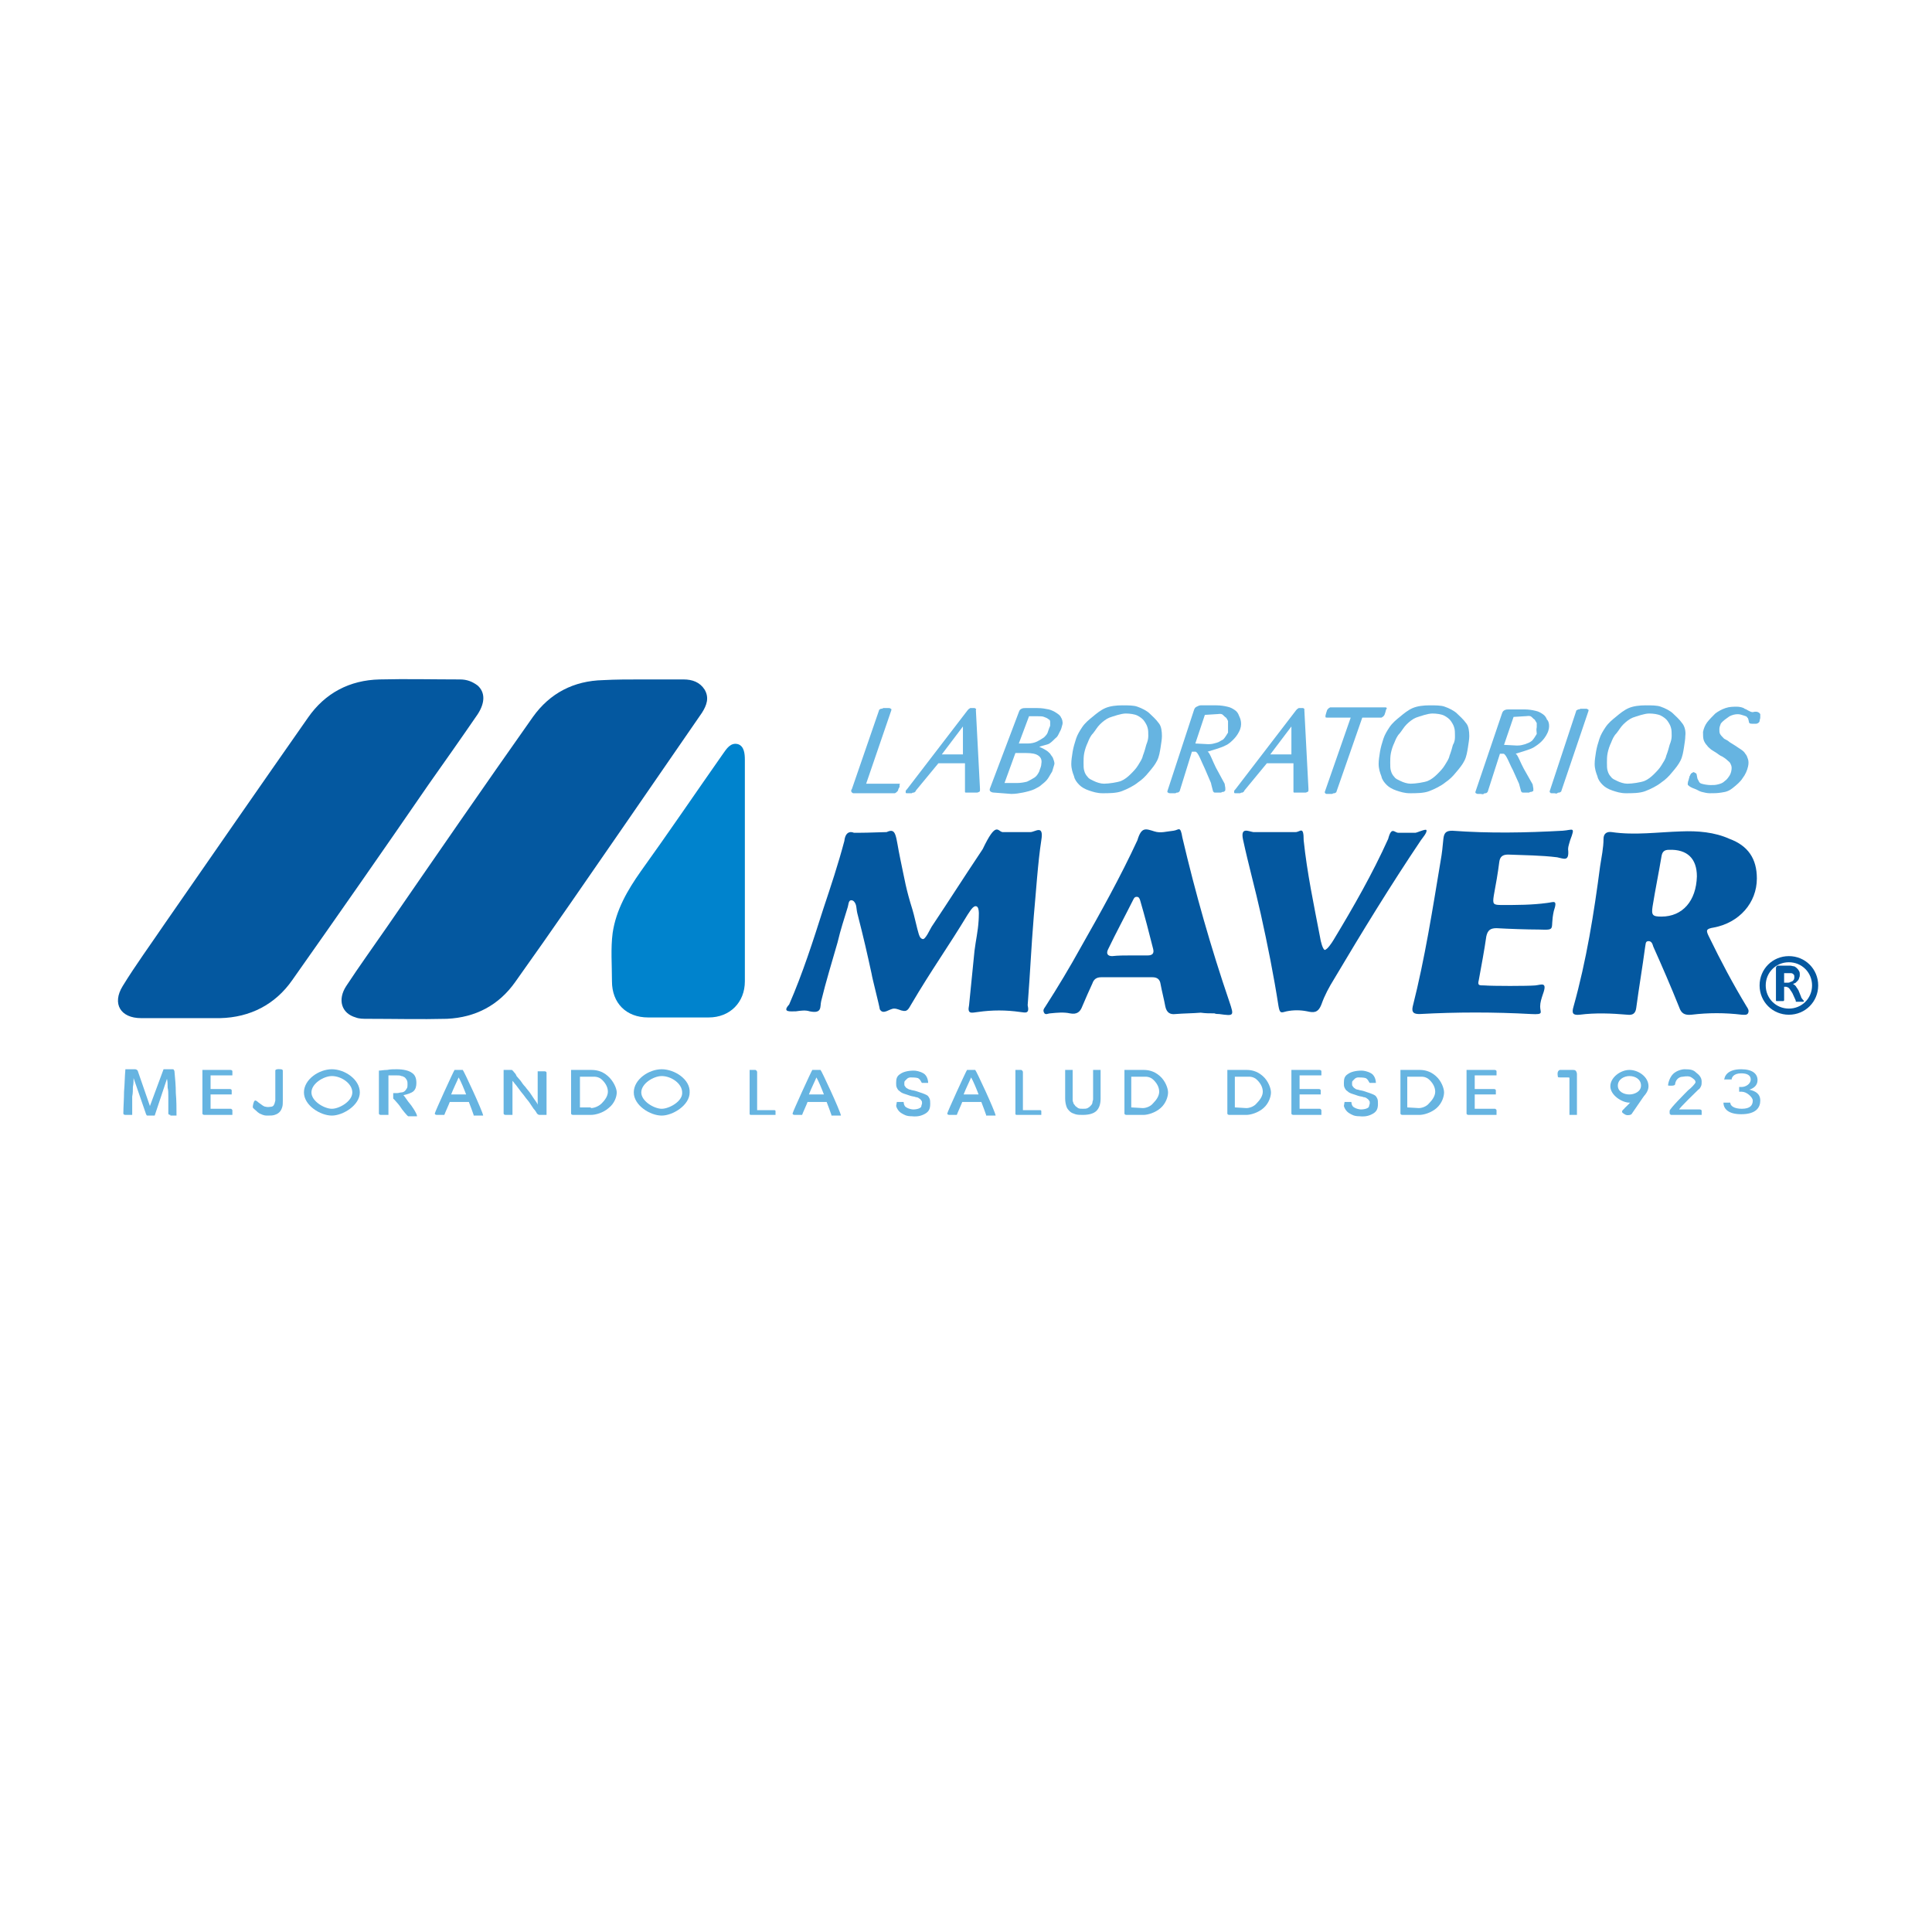 <svg xmlns="http://www.w3.org/2000/svg" xmlns:xlink="http://www.w3.org/1999/xlink" id="Layer_1" x="0px" y="0px" viewBox="0 0 283.5 283.5" style="enable-background:new 0 0 283.5 283.5;" xml:space="preserve"><style type="text/css">	.st0{fill:#0458A0;}	.st1{fill:#0083CD;}	.st2{fill:#66B4E1;}</style><g>	<path class="st0" d="M27.1,149.4c-2.1,0-4.2,0-6.4,0c-3,0-4.3-2.1-2.7-4.7c1.9-3.1,4.1-6.1,6.2-9.2c7-10.1,14-20.2,21-30.2  c2.5-3.6,6.1-5.5,10.5-5.6c3.9-0.1,7.9,0,11.8,0c1,0,1.8,0.3,2.6,0.9c1.1,1,1.1,2.5,0,4.2c-2.4,3.5-4.8,6.9-7.2,10.3  c-6.6,9.6-13.3,19.2-20,28.7c-2.5,3.6-6.2,5.5-10.6,5.6C30.5,149.4,28.8,149.4,27.1,149.4C27.1,149.4,27.1,149.4,27.1,149.4z"></path>	<path class="st0" d="M94.1,99.7c2.1,0,4.2,0,6.2,0c1.3,0,2.4,0.4,3.1,1.5c0.7,1.2,0.3,2.3-0.4,3.4c-3.7,5.4-7.4,10.7-11.1,16.1  c-5.4,7.8-10.8,15.7-16.3,23.4c-2.4,3.4-5.8,5.2-10,5.4c-3.9,0.1-7.8,0-11.7,0c-0.6,0-1.2,0-1.7-0.2c-2.1-0.6-2.7-2.6-1.4-4.6  c1.9-2.9,4-5.8,6-8.7c7.1-10.3,14.2-20.6,21.4-30.8c2.5-3.5,6-5.3,10.3-5.4C90.4,99.7,92.2,99.7,94.1,99.7z"></path>	<path class="st1" d="M109.3,127.8c0,5.4,0,10.8,0,16.2c0,3.1-2.2,5.3-5.3,5.3c-3,0-5.9,0-8.9,0c-3.2,0-5.3-2.1-5.3-5.3  c0-2.4-0.2-4.8,0.1-7.1c0.5-3.4,2.2-6.3,4.1-9c4.1-5.7,8.1-11.6,12.1-17.3c0.5-0.7,1.1-1.7,2.2-1.4c0.9,0.3,1,1.4,1,2.3  C109.3,116.9,109.3,122.4,109.3,127.8C109.3,127.8,109.3,127.8,109.3,127.8z"></path>	<g>		<path class="st2" d="M132,115.2c0,0,0,0.1,0,0.2c0,0.1,0,0.2-0.1,0.2c0,0.1-0.1,0.2-0.1,0.3c0,0.1-0.1,0.2-0.1,0.2   c-0.1,0.1-0.1,0.1-0.2,0.2c-0.1,0-0.1,0.1-0.2,0.1h-5.9c-0.1,0-0.2,0-0.2,0c-0.1,0-0.1-0.1-0.2-0.1c0-0.1-0.1-0.1-0.1-0.2   c0-0.1,0-0.2,0.1-0.3l4-11.6c0,0,0-0.1,0.1-0.1c0,0,0.1-0.1,0.2-0.1c0.1,0,0.2,0,0.3-0.1c0.1,0,0.3,0,0.4,0c0.2,0,0.3,0,0.4,0   c0.1,0,0.2,0,0.3,0.1c0.1,0,0.1,0.1,0.1,0.1c0,0,0,0.1,0,0.1l-3.7,10.8h4.8c0.1,0,0.1,0,0.2,0.1C132,115.1,132,115.1,132,115.2z"></path>		<path class="st2" d="M143.8,115.7c0,0.1,0,0.3,0,0.3c0,0.1-0.1,0.2-0.1,0.2c-0.1,0-0.2,0.1-0.3,0.1c-0.1,0-1.4,0-1.5,0   c-0.1,0-0.2,0-0.2,0c-0.1,0-0.1-0.1-0.1-0.1c0,0,0-0.1,0-0.1l0-4.1h-3.9l-3.3,4c0,0.1-0.1,0.1-0.1,0.2c-0.1,0-0.1,0.1-0.2,0.1   c-0.1,0-0.2,0-0.3,0.1c-0.1,0,0,0-0.2,0c-0.2,0-0.4,0-0.5,0s-0.2,0-0.2-0.1c0,0,0-0.1,0-0.2c0-0.1,0.1-0.2,0.2-0.3l8.9-11.6   c0.1-0.1,0.1-0.1,0.2-0.2c0.1,0,0.1-0.1,0.2-0.1c0.1,0,0.6,0,0.6,0c0.1,0,0.1,0.1,0.2,0.1s0,0.1,0,0.2L143.8,115.7z M141.3,106.6   l-3.1,4.1l3.1,0L141.3,106.6z"></path>		<path class="st2" d="M155.9,106.3c-0.1,0.4-0.2,0.8-0.4,1.1c-0.2,0.4-0.3,0.7-0.6,0.9c-0.3,0.3-0.6,0.6-0.9,0.8   c-0.3,0.2-1.1,0.3-1.5,0.5c0.3,0.1,0.7,0.3,1,0.5c0.2,0.1,0.4,0.3,0.6,0.5c0.1,0.2,0.3,0.4,0.4,0.6c0.1,0.3,0.3,0.7,0.2,1   c-0.1,0.3-0.2,0.7-0.3,1c-0.2,0.3-0.4,0.7-0.6,1c-0.2,0.3-0.5,0.6-0.9,0.9c-0.3,0.3-0.7,0.5-1.1,0.7c-0.4,0.2-1.2,0.4-1.7,0.5   c-0.5,0.1-1.1,0.2-1.7,0.2l-2.6-0.2c-0.2,0-0.4-0.1-0.5-0.2c-0.1-0.1-0.1-0.3,0-0.5l4.2-11.1c0.1-0.3,0.2-0.4,0.4-0.5   c0.2-0.1,0.4-0.1,0.6-0.1h1.7c0.7,0,1.2,0.1,1.7,0.2c0.4,0.1,0.8,0.3,1.1,0.5c0.3,0.2,0.6,0.4,0.7,0.7   C155.8,105.4,156,105.9,155.9,106.3z M152.8,112.1c0.1-0.5,0-0.9-0.4-1.2c-0.4-0.3-1-0.4-1.8-0.4H149l-1.6,4.4h1.8   c0.6,0,1.1-0.1,1.5-0.2c0.4-0.2,0.8-0.4,1.1-0.6c0.3-0.2,0.5-0.5,0.7-0.9C152.6,112.8,152.8,112.5,152.8,112.1z M154.1,106.5   c0-0.2,0-0.4,0-0.6c0-0.2-0.1-0.3-0.3-0.4c-0.1-0.1-0.3-0.2-0.6-0.3c-0.2-0.1-0.6-0.1-1-0.1H151l-1.5,4h1.3c0.5,0,1-0.1,1.4-0.3   c0.4-0.2,0.7-0.4,1-0.6c0.3-0.3,0.5-0.5,0.6-0.9C153.9,107,154,106.7,154.1,106.5z"></path>		<path class="st2" d="M170.5,108c0,0.5-0.1,1-0.2,1.7c-0.1,0.6-0.2,1.3-0.5,1.9c-0.3,0.6-0.7,1.1-1.3,1.8c-0.4,0.5-0.9,1-1.5,1.4   c-0.6,0.5-1.6,1-2.4,1.3c-0.8,0.3-1.9,0.3-2.8,0.3c-0.8,0-1.4-0.2-2-0.4c-0.6-0.2-1.1-0.5-1.4-0.8c-0.4-0.4-0.7-0.8-0.8-1.3   c-0.2-0.5-0.4-1.1-0.4-1.8c0-0.6,0.1-1.1,0.2-1.8c0.1-0.6,0.3-1.3,0.5-1.9c0.2-0.6,0.5-1.1,0.9-1.7c0.4-0.6,1-1.1,1.5-1.5   c0.6-0.5,1.2-1,1.9-1.3c0.7-0.3,1.6-0.4,2.5-0.4c0.8,0,1.7,0,2.2,0.2c0.6,0.2,1.4,0.6,1.8,1c0.4,0.4,0.9,0.8,1.4,1.5   C170.4,106.6,170.5,107.3,170.5,108z M168.5,108c0-0.4,0-0.9-0.1-1.2c-0.1-0.4-0.3-0.7-0.5-1c-0.2-0.3-0.6-0.6-1-0.8   c-0.4-0.2-1.1-0.3-1.7-0.3c-0.7,0-1.8,0.4-2.4,0.6c-0.5,0.2-1,0.6-1.4,1c-0.4,0.4-0.6,0.8-1,1.3c-0.4,0.4-0.6,0.9-0.8,1.4   c-0.2,0.4-0.4,1-0.5,1.5c-0.1,0.5-0.1,1-0.1,1.4c0,0.5,0,0.9,0.1,1.2c0.1,0.4,0.3,0.7,0.5,0.9c0.2,0.3,0.5,0.4,0.9,0.6   c0.4,0.2,1,0.4,1.5,0.4c0.7,0,2-0.2,2.5-0.4c0.5-0.2,1-0.6,1.4-1c0.4-0.4,0.8-0.8,1.1-1.3c0.3-0.5,0.6-0.9,0.7-1.4   c0.2-0.5,0.4-1.2,0.5-1.6C168.4,108.8,168.5,108.4,168.5,108z"></path>		<path class="st2" d="M181.8,107.4c-0.2,0.4-0.5,0.8-0.8,1.1c-0.3,0.3-0.7,0.7-1.2,0.9c-0.5,0.3-2,0.7-2.6,0.9   c0.3,0.1,0.7,1.3,1.2,2.3l1.3,2.4c0,0.1,0.1,0.5,0.1,0.6c0,0.1,0,0.2,0,0.3c0,0.1,0,0.1-0.1,0.2c0,0-0.1,0.1-0.2,0.1   c-0.1,0-0.2,0-0.3,0.1c-0.1,0-0.3,0-0.5,0c-0.2,0-0.3,0-0.4,0c-0.1,0-0.2,0-0.2-0.1c-0.1,0-0.1-0.1-0.1-0.1c0,0-0.3-1.1-0.3-1.2   l-0.9-2.1c-0.5-1-1-2.5-1.4-2.5l-0.5,0l-1.8,5.8c0,0-0.1,0.1-0.1,0.1c0,0-0.1,0.1-0.2,0.1c-0.1,0-0.2,0-0.3,0.1   c-0.1,0-0.3,0-0.4,0c-0.2,0-0.3,0-0.4,0c-0.1,0-0.2,0-0.3-0.1c-0.1,0-0.1-0.1-0.1-0.1c0,0,0-0.1,0-0.1l3.9-11.9   c0.1-0.3,0.2-0.4,0.4-0.5c0.2-0.1,0.4-0.2,0.6-0.2l2.3,0c0.6,0,1.2,0.1,1.6,0.2c0.5,0.1,0.8,0.3,1.1,0.5c0.3,0.2,0.5,0.5,0.6,0.8   C182,105.4,182.4,106.3,181.8,107.4z M180.2,106.4c0-0.2,0-0.4,0-0.6c-0.1-0.2-0.2-0.4-0.3-0.5c-0.2-0.1-0.4-0.4-0.6-0.5   c-0.3-0.1-0.5,0-0.9,0l-1.6,0.1l-1.4,4.2l1.9,0.1c0.6,0,0.8-0.1,1.2-0.2s0.6-0.3,1-0.5c0.3-0.3,0.5-0.7,0.7-1   C180.2,107.1,180.2,106.8,180.2,106.4z"></path>		<path class="st2" d="M203.4,104.1c0,0-0.2,0.8-0.3,0.9c-0.1,0.1-0.1,0.1-0.2,0.2c-0.1,0-0.1,0.1-0.2,0.1l-2.8,0l-3.8,10.9   c0,0.1-0.1,0.1-0.1,0.1c0,0-0.1,0.1-0.2,0.1c-0.1,0-0.2,0-0.3,0.1c-0.1,0-0.3,0-0.4,0c-0.2,0-0.3,0-0.4,0s-0.2,0-0.2-0.1   c-0.1,0-0.1-0.1-0.1-0.1c0,0,0-0.1,0-0.1l3.8-10.9h-3.5c-0.1,0-0.2,0-0.2-0.1c0-0.1,0-0.1,0-0.2c0,0,0.2-0.8,0.3-0.9   c0.1-0.1,0.1-0.1,0.2-0.2c0.1,0,0.1-0.1,0.2-0.1l8.1,0c0.1,0,0.1,0,0.2,0.1C203.5,103.9,203.5,104,203.4,104.1z"></path>		<path class="st2" d="M229.1,116.1c0,0,0,0.1-0.1,0.1c0,0-0.1,0.1-0.2,0.1c-0.1,0-0.2,0-0.3,0.1s-0.3,0-0.4,0c-0.2,0-0.3,0-0.4,0   s-0.2,0-0.2-0.1c-0.1,0-0.1-0.1-0.1-0.1c0,0,0-0.1,0-0.1l3.9-11.8c0,0,0-0.1,0.1-0.1c0.1,0,0.1-0.1,0.2-0.1c0.1,0,0.2,0,0.3-0.1   c0.1,0,0.3,0,0.4,0s0.3,0,0.4,0c0.1,0,0.2,0,0.3,0.1c0.1,0,0.1,0.1,0.1,0.1c0,0,0,0.1,0,0.1L229.1,116.1z"></path>		<path class="st2" d="M258.3,104.8c0,0.2,0,0.4,0,0.5c0,0.2-0.1,0.3-0.1,0.5c0,0.2-0.3,0.4-0.5,0.4c-0.1,0-0.5,0-0.6,0   c-0.1,0-0.3,0-0.4-0.1c-0.1-0.1-0.1-0.7-0.3-0.8c-0.1-0.2-0.2-0.2-0.5-0.3c-0.3-0.1-0.6-0.2-0.9-0.2c-0.4,0-0.8,0.1-1.2,0.3   c-0.3,0.2-0.4,0.3-0.7,0.5c-0.2,0.2-0.4,0.3-0.6,0.6c-0.1,0.3-0.2,0.5-0.2,0.8c0,0.3,0,0.5,0.1,0.7c0.1,0.2,0.4,0.5,0.6,0.7   c0.2,0.1,0.6,0.3,0.8,0.5c0.3,0.2,0.5,0.3,0.8,0.5c0.3,0.2,0.6,0.4,0.9,0.6c0.3,0.2,0.5,0.4,0.6,0.6c0.2,0.2,0.3,0.5,0.4,0.8   c0.1,0.3,0.1,0.7,0,1.1c-0.1,0.5-0.4,1.2-0.8,1.7c-0.3,0.5-0.9,1-1.4,1.4c-0.5,0.4-0.9,0.6-1.7,0.7c-0.7,0.1-0.9,0.1-1.7,0.1   c-0.4,0-0.8-0.1-1.2-0.2c-0.4-0.1-0.6-0.3-0.9-0.4c-0.3-0.1-0.5-0.2-0.7-0.3c-0.2-0.1-0.4-0.3-0.4-0.3c-0.1-0.1,0-0.4,0-0.5   c0,0,0.1-0.3,0.1-0.3c0-0.1,0.1-0.3,0.1-0.4c0-0.1,0.1-0.2,0.1-0.2c0-0.1,0.1-0.2,0.1-0.2c0-0.1,0.1-0.1,0.2-0.2   c0.1,0,0.1-0.1,0.2-0.1c0.1,0,0.2,0.1,0.4,0.2c0.1,0.1,0.1,0.5,0.2,0.8c0.2,0.3,0.2,0.6,0.6,0.7c0.3,0.1,0.9,0.2,1.3,0.2   c0.5,0,0.7,0,1.1-0.1c0.4-0.1,0.7-0.2,1-0.5c0.3-0.2,0.5-0.5,0.7-0.8c0.2-0.3,0.3-0.8,0.3-1.1c0-0.3-0.1-0.5-0.2-0.7   c-0.1-0.2-0.3-0.3-0.5-0.5c-0.2-0.2-0.4-0.3-0.7-0.5c-0.3-0.1-0.5-0.3-0.8-0.5c-0.3-0.2-0.5-0.3-0.8-0.5c-0.2-0.2-0.5-0.4-0.6-0.6   c-0.2-0.2-0.4-0.5-0.5-0.8c-0.1-0.3-0.1-0.8-0.1-1.2c0.1-0.5,0.3-1,0.6-1.4c0.3-0.4,0.8-0.9,1.2-1.3c0.4-0.3,0.9-0.6,1.5-0.8   c0.6-0.2,1.1-0.2,1.7-0.2c0.3,0,0.9,0.1,1.1,0.3c0.3,0.1,0.4,0.2,0.6,0.3c0.2,0.1,0.4,0.2,0.6,0.2   C257.9,104.3,258.2,104.6,258.3,104.8z"></path>		<path class="st2" d="M192,115.7c0,0.1,0,0.3,0,0.3c0,0.1-0.1,0.2-0.1,0.2c-0.1,0-0.2,0.1-0.3,0.1c-0.1,0-1.4,0-1.5,0   c-0.1,0-0.2,0-0.2,0c-0.1,0-0.1-0.1-0.1-0.1c0,0,0-0.1,0-0.1l0-4.1h-3.9l-3.3,4c0,0.1-0.1,0.1-0.1,0.2c-0.1,0-0.1,0.1-0.2,0.1   c-0.1,0-0.2,0-0.3,0.1c-0.1,0,0,0-0.2,0c-0.2,0-0.4,0-0.5,0s-0.2,0-0.2-0.1c0,0,0-0.1,0-0.2c0-0.1,0.1-0.2,0.2-0.3l8.9-11.6   c0.1-0.1,0.1-0.1,0.2-0.2c0.1,0,0.1-0.1,0.2-0.1c0.1,0,0.6,0,0.6,0c0.1,0,0.1,0.1,0.2,0.1c0,0,0,0.1,0,0.2L192,115.7z    M189.5,106.6l-3.1,4.1l3.1,0L189.5,106.6z"></path>		<path class="st2" d="M215.6,108c0,0.5-0.1,1-0.2,1.7c-0.1,0.6-0.2,1.3-0.5,1.9c-0.3,0.6-0.7,1.1-1.3,1.8c-0.4,0.5-0.9,1-1.5,1.4   c-0.6,0.5-1.6,1-2.4,1.3c-0.8,0.3-1.9,0.3-2.8,0.3c-0.8,0-1.4-0.2-2-0.4c-0.6-0.2-1.1-0.5-1.4-0.8c-0.4-0.4-0.7-0.8-0.8-1.3   c-0.2-0.5-0.4-1.1-0.4-1.8c0-0.6,0.1-1.1,0.2-1.8c0.1-0.6,0.3-1.3,0.5-1.9c0.2-0.6,0.5-1.1,0.9-1.7c0.4-0.6,1-1.1,1.5-1.5   c0.6-0.5,1.2-1,1.9-1.3c0.7-0.3,1.6-0.4,2.5-0.4c0.8,0,1.7,0,2.2,0.2c0.6,0.2,1.4,0.6,1.8,1c0.4,0.4,0.9,0.8,1.4,1.5   C215.5,106.6,215.6,107.3,215.6,108z M213.5,108c0-0.4,0-0.9-0.1-1.2c-0.1-0.4-0.3-0.7-0.5-1c-0.2-0.3-0.6-0.6-1-0.8   c-0.4-0.2-1.1-0.3-1.7-0.3c-0.7,0-1.8,0.4-2.4,0.6c-0.5,0.2-1,0.6-1.4,1c-0.4,0.4-0.6,0.8-1,1.3c-0.4,0.4-0.6,0.9-0.8,1.4   c-0.2,0.4-0.4,1-0.5,1.5c-0.1,0.5-0.1,1-0.1,1.4c0,0.5,0,0.9,0.1,1.2c0.1,0.4,0.3,0.7,0.5,0.9c0.2,0.3,0.5,0.4,0.9,0.6   c0.4,0.2,1,0.4,1.5,0.4c0.7,0,2-0.2,2.5-0.4c0.5-0.2,1-0.6,1.4-1c0.4-0.4,0.8-0.8,1.1-1.3c0.3-0.5,0.6-0.9,0.7-1.4   c0.2-0.5,0.4-1.2,0.5-1.6C213.5,108.8,213.5,108.4,213.5,108z"></path>		<path class="st2" d="M227,107.7c-0.2,0.4-0.5,0.8-0.8,1.1c-0.3,0.3-0.7,0.6-1.2,0.9c-0.5,0.3-2,0.7-2.6,0.9   c0.3,0.1,0.7,1.3,1.2,2.2l1.3,2.3c0,0.1,0.1,0.5,0.1,0.6c0,0.1,0,0.2,0,0.3c0,0.1,0,0.1-0.1,0.1c0,0-0.1,0.1-0.2,0.1   c-0.1,0-0.2,0-0.3,0.1c-0.1,0-0.3,0-0.5,0c-0.2,0-0.3,0-0.4,0c-0.1,0-0.2,0-0.2-0.1c-0.1,0-0.1-0.1-0.1-0.1c0,0-0.3-1.1-0.3-1.1   L222,113c-0.5-0.9-1-2.4-1.4-2.4l-0.5,0l-1.8,5.6c0,0-0.1,0.1-0.1,0.1c0,0-0.1,0.1-0.2,0.1c-0.1,0-0.2,0-0.3,0.1s-0.3,0-0.4,0   c-0.2,0-0.3,0-0.4,0c-0.1,0-0.2,0-0.3-0.1c-0.1,0-0.1-0.1-0.1-0.1c0,0,0-0.1,0-0.1l3.9-11.5c0.1-0.3,0.2-0.4,0.4-0.5   c0.2-0.1,0.4-0.1,0.6-0.1l2.3,0c0.6,0,1.2,0.1,1.6,0.2c0.5,0.1,0.8,0.3,1.1,0.5c0.3,0.2,0.5,0.5,0.6,0.8   C227.2,105.7,227.6,106.6,227,107.7z M225.5,106.7c0-0.2,0-0.4,0-0.6c-0.1-0.2-0.2-0.3-0.3-0.5c-0.2-0.1-0.4-0.4-0.6-0.5   c-0.3-0.1-0.5,0-0.9,0l-1.6,0.1l-1.4,4.1l1.9,0.1c0.6,0,0.8-0.1,1.2-0.2c0.5-0.2,0.6-0.2,1-0.5c0.3-0.3,0.5-0.7,0.7-1   C225.5,107.4,225.4,107.1,225.5,106.7z"></path>		<path class="st2" d="M247.3,108c0,0.5-0.1,1-0.2,1.7c-0.1,0.6-0.2,1.3-0.5,1.9c-0.3,0.6-0.7,1.1-1.3,1.8c-0.4,0.5-0.9,1-1.5,1.4   c-0.6,0.5-1.6,1-2.4,1.3c-0.8,0.3-1.9,0.3-2.8,0.3c-0.8,0-1.4-0.2-2-0.4c-0.6-0.2-1.1-0.5-1.4-0.8c-0.4-0.4-0.7-0.8-0.8-1.3   c-0.2-0.5-0.4-1.1-0.4-1.8c0-0.6,0.1-1.1,0.2-1.8c0.1-0.6,0.3-1.3,0.5-1.9c0.2-0.6,0.5-1.1,0.9-1.7c0.4-0.6,1-1.1,1.5-1.5   c0.6-0.5,1.2-1,1.9-1.3c0.7-0.3,1.6-0.4,2.5-0.4c0.8,0,1.7,0,2.2,0.2c0.6,0.2,1.4,0.6,1.8,1c0.4,0.4,0.9,0.8,1.4,1.5   C247.2,106.6,247.4,107.3,247.3,108z M245.3,108c0-0.4,0-0.9-0.1-1.2c-0.1-0.4-0.3-0.7-0.5-1c-0.2-0.3-0.6-0.6-1-0.8   c-0.4-0.2-1.1-0.3-1.7-0.3c-0.7,0-1.8,0.4-2.4,0.6c-0.5,0.2-1,0.6-1.4,1c-0.4,0.4-0.6,0.8-1,1.3c-0.4,0.4-0.6,0.9-0.8,1.4   c-0.2,0.4-0.4,1-0.5,1.5c-0.1,0.5-0.1,1-0.1,1.4c0,0.5,0,0.9,0.1,1.2c0.1,0.4,0.3,0.7,0.5,0.9c0.2,0.3,0.5,0.4,0.9,0.6   c0.4,0.2,1,0.4,1.5,0.4c0.7,0,2-0.2,2.5-0.4c0.5-0.2,1-0.6,1.4-1c0.4-0.4,0.8-0.8,1.1-1.3c0.3-0.5,0.6-0.9,0.7-1.4   c0.2-0.5,0.4-1.2,0.5-1.6C245.2,108.8,245.3,108.4,245.3,108z"></path>	</g>	<g>		<path class="st0" d="M257.8,128.9c0,3.6-2.6,6.5-6.3,7.2c-1.2,0.2-1.2,0.4-0.7,1.4c1.7,3.5,3.5,6.9,5.5,10.2   c0.2,0.3,0.4,0.6,0.2,1c-0.2,0.3-0.6,0.2-0.9,0.2c-2.5-0.3-4.9-0.3-7.4,0c-1,0.1-1.5-0.2-1.8-1.1c-1.2-3-2.5-6-3.8-8.9   c-0.1-0.3-0.2-0.8-0.7-0.8c-0.5,0-0.4,0.5-0.5,0.9c-0.4,3-0.9,5.9-1.3,8.9c-0.1,0.8-0.5,1.1-1.3,1c-2.3-0.2-4.7-0.3-7,0   c-1,0.1-1.2-0.2-0.9-1.2c1.9-6.8,3-13.7,3.9-20.6c0.2-1.3,0.5-2.7,0.5-4c0-0.8,0.5-1.1,1.2-1c3.4,0.5,6.8,0,10.2-0.1   c2.4-0.1,4.9,0.1,7.1,1.1C256.5,124.1,257.8,126,257.8,128.9z M249,128.6c0-2.6-1.4-4-4.1-3.9c-0.7,0-1,0.3-1.1,1   c-0.4,2.4-0.9,4.8-1.3,7.3c-0.2,1.3,0,1.5,1.3,1.5C246.9,134.5,248.9,132.2,249,128.6z"></path>		<path class="st0" d="M225.3,144.6c0.9-0.1,1.8-0.6,1.1,1.3c-0.2,0.6-0.4,1.2-0.4,1.8c0,0.9,0.6,1.2-1.3,1.1   c-5.5-0.3-10.9-0.3-16.4,0c-0.8,0-1.2-0.2-1-1.1c1.8-7.1,2.9-14.2,4.1-21.4c0.2-1.1,0.3-2.1,0.4-3.2c0.1-0.9,0.4-1.2,1.3-1.2   c5.4,0.4,10.8,0.3,16.2,0c1.5-0.1,1.9-0.7,1.1,1.4c-0.1,0.4-0.3,0.9-0.3,1.3c0.2,1.9-0.6,1.4-1.6,1.2c-2.4-0.3-4.8-0.3-7.2-0.4   c-0.8,0-1.2,0.3-1.3,1.1c-0.2,1.6-0.5,3.3-0.8,4.9c-0.2,1.3-0.1,1.4,1.2,1.4c2.2,0,4.4,0,6.6-0.3c1-0.1,1.6-0.6,1,1.2   c-0.6,2.7,0.5,2.8-2.2,2.7c-1.7,0-4.5-0.1-6.2-0.2c-0.9,0-1.3,0.3-1.5,1.2c-0.3,2.1-0.7,4.2-1.1,6.4c-0.2,0.8,0,0.8,0.8,0.8   C219.1,144.7,224.1,144.7,225.3,144.6z"></path>		<path class="st0" d="M176.2,148.6c-1.2,0.1-2.5,0.1-3.7,0.2c-0.8,0.1-1.3-0.2-1.5-1.1c-0.2-1.1-0.5-2.2-0.7-3.3   c-0.1-0.7-0.5-1-1.2-1c-2.5,0-5,0-7.5,0c-0.7,0-1.1,0.3-1.3,0.9c-0.5,1.1-1,2.2-1.5,3.4c-0.3,0.8-0.8,1.2-1.8,1   c-0.9-0.2-1.9-0.1-2.9,0c-0.3,0-0.7,0.3-0.9-0.1c-0.2-0.4,0-0.6,0.2-0.9c1.8-2.8,3.6-5.8,5.2-8.7c2.9-5.1,5.8-10.3,8.3-15.7   c0.6-2,1.2-1.7,2.5-1.3c0.9,0.3,1.8,0,2.8-0.1c0.8-0.1,1-0.8,1.3,1c1.9,8.1,4.2,16.2,6.9,24.1c0.7,2.1,0.7,2.1-1.5,1.8   c-0.2,0-0.5,0-0.7-0.1C177.5,148.7,176.9,148.7,176.2,148.6C176.2,148.6,176.2,148.6,176.2,148.6z M165.9,140.2c0.8,0,1.7,0,2.5,0   c0.7,0,1-0.3,0.8-1c-0.6-2.4-1.2-4.7-1.9-7.1c-0.1-0.3-0.2-0.5-0.5-0.5c-0.3,0-0.4,0.2-0.5,0.4c-1.2,2.4-2.5,4.8-3.7,7.3   c-0.3,0.6-0.1,1,0.6,1C164.1,140.2,165,140.2,165.9,140.2z"></path>		<path class="st0" d="M130.1,122.1c1.5-0.7,1.3,0.6,2,3.9c0.7,3.3,0.8,4.3,1.8,7.5c0.2,0.6,0.7,2.9,0.9,3.5   c0.1,0.3,0.2,0.7,0.6,0.8c0.4,0.1,1.1-1.5,1.3-1.8c3-4.5,4.1-6.3,7.5-11.4c2-4.2,2.2-2.6,2.9-2.5c1.7,0,2.5,0,4.1,0   c0.7,0,2-1.2,1.6,1.2c-0.5,3.2-0.8,7.9-1.1,11.1c-0.4,4.9-0.5,7.9-0.9,13.1c0.3,1.3-0.3,1.1-1.1,1c-2.1-0.3-4.1-0.3-6.2,0   c-0.9,0.1-1.6,0.4-1.3-1c0.3-2.9,0.5-5,0.8-8c0.2-1.6,0.5-2.8,0.6-4.4c0-0.4,0.2-1.9-0.3-2.1c-0.5-0.2-1,0.8-1.3,1.2   c-2.9,4.8-5.3,8.1-8.3,13.2c-0.4,0.7-0.6,1.1-1.3,0.9c-0.2,0-0.7-0.3-1.2-0.3c-0.7,0-1.6,1-2.1,0.1c-0.1-0.7-1.1-4.5-1.2-5.2   c-0.7-3.2-1.1-5-2.1-8.9c-0.1-0.4-0.1-0.8-0.2-1.2c-0.1-0.3-0.3-0.7-0.7-0.7c-0.4,0-0.4,0.7-0.5,1c-0.6,2-1,3.1-1.5,5.2   c-0.8,2.8-1.7,5.7-2.4,8.6c-0.2,0.8,0.2,1.9-1.7,1.5c-0.6-0.2-1.3-0.1-2,0c-0.8,0-2.1,0.2-1-1c2-4.6,3.5-9.3,5-14   c1.1-3.3,2.2-6.6,3.1-10c0.2-1.8,1.4-1.2,1.4-1.2s0.5,0,0.8,0C127.5,122.2,129.5,122.1,130.1,122.1z"></path>		<path class="st0" d="M186.7,122.1c1.1,0,2.2,0,3.4,0c0.7,0,1.2-1,1.2,1.2c0.5,4.8,1.5,9.5,2.4,14.2c0.1,0.7,0.4,1.8,0.7,1.9   c0.4-0.1,1-1,1.3-1.5c2.9-4.8,5.7-9.7,8-14.8c0.5-1.9,0.9-0.9,1.5-0.9c1.1,0,1.4,0,2.5,0c0.2,0,1.5-0.6,1.6-0.4   c0.2,0.3-0.6,1.2-0.8,1.5c-4.5,6.7-8.6,13.4-12.7,20.3c-0.8,1.3-1.4,2.4-1.9,3.8c-0.5,1.3-1.2,1.2-2.1,1c-1-0.2-2-0.2-3,0   c-0.8,0.2-1,0.4-1.2-0.8c-0.7-4.5-1.6-9-2.6-13.5c-0.8-3.6-1.8-7.2-2.6-10.9c-0.4-1.9,0.8-1.2,1.5-1.1c1.2,0,0.9,0,2.1,0   C186,122.1,186.7,122.1,186.7,122.1z"></path>	</g>	<g>		<path class="st0" d="M262.5,140.3c-2.4,0-4.3,1.9-4.3,4.3s1.9,4.3,4.3,4.3c2.4,0,4.3-1.9,4.3-4.3S264.9,140.3,262.5,140.3z    M262.5,148c-1.9,0-3.4-1.5-3.4-3.4c0-1.9,1.5-3.4,3.4-3.4c1.9,0,3.4,1.5,3.4,3.4C265.9,146.5,264.4,148,262.5,148z"></path>		<g>			<path class="st0" d="M264.7,146.9C264.7,146.9,264.6,146.9,264.7,146.9c0,0.1-0.1,0.1-0.1,0.1c0,0-0.1,0-0.2,0    c-0.1,0-0.2,0-0.3,0c-0.1,0-0.2,0-0.3,0c-0.1,0-0.1,0-0.2,0c0,0-0.1,0-0.1-0.1c0,0,0,0,0-0.1l-0.5-1.1c-0.1-0.1-0.1-0.2-0.2-0.3    c-0.1-0.1-0.1-0.2-0.2-0.3c-0.1-0.1-0.1-0.1-0.2-0.2c-0.1,0-0.2-0.1-0.3-0.1h-0.3v1.9c0,0,0,0,0,0.1c0,0,0,0-0.1,0.1    c0,0-0.1,0-0.2,0c-0.1,0-0.1,0-0.3,0c-0.1,0-0.2,0-0.3,0c-0.1,0-0.1,0-0.2,0c0,0-0.1,0-0.1-0.1s0,0,0-0.1v-4.6    c0-0.1,0-0.2,0.1-0.3c0.1-0.1,0.1-0.1,0.2-0.1h1.3c0.1,0,0.2,0,0.3,0c0.1,0,0.2,0,0.2,0c0.2,0,0.4,0.1,0.6,0.1    c0.2,0.1,0.3,0.2,0.4,0.3c0.1,0.1,0.2,0.2,0.3,0.4c0.1,0.2,0.1,0.3,0.1,0.5c0,0.2,0,0.3-0.1,0.5c0,0.1-0.1,0.3-0.2,0.4    c-0.1,0.1-0.2,0.2-0.3,0.3c-0.1,0.1-0.3,0.1-0.4,0.2c0.1,0,0.1,0.1,0.2,0.1c0.1,0.1,0.1,0.1,0.2,0.2c0.1,0.1,0.1,0.2,0.2,0.3    c0.1,0.1,0.1,0.2,0.2,0.3l0.4,1c0,0.1,0.1,0.2,0.1,0.2C264.6,146.8,264.7,146.8,264.7,146.9z M263.3,143.4c0-0.2,0-0.3-0.1-0.4    c-0.1-0.1-0.2-0.2-0.4-0.2c-0.1,0-0.1,0-0.2,0c-0.1,0-0.2,0-0.3,0h-0.5v1.4h0.5c0.1,0,0.3,0,0.4-0.1c0.1,0,0.2-0.1,0.3-0.1    c0.1-0.1,0.1-0.1,0.2-0.2C263.3,143.6,263.3,143.5,263.3,143.4z"></path>		</g>	</g>	<g>		<path class="st2" d="M25,163.6c-0.2,0-0.3-0.1-0.3-0.2c0-0.4,0-0.8,0-1.2c0-0.4,0-0.9,0-1.3c0-0.5,0-0.9-0.1-1.3   c0-0.4,0-0.9-0.1-1.3l-1.8,5.4h-1c-0.1,0-0.2,0-0.2-0.1c0,0-0.1-0.1-0.1-0.2l-1.8-5.2c0,0.4,0,0.8-0.1,1.3c0,0.5,0,0.9-0.1,1.4   c0,0.5,0,0.9,0,1.4c0,0.5,0,0.9,0,1.3h-1c-0.2,0-0.3-0.1-0.3-0.2c0-1,0.1-2.1,0.1-3.2c0.1-1.1,0.1-2.2,0.2-3.3h1.4   c0.2,0,0.3,0.1,0.4,0.2l1.8,5.2l2-5.4h1.3c0.1,0,0.2,0,0.2,0.1c0,0,0.1,0.1,0.1,0.2c0.1,1.1,0.2,2.1,0.2,3.2   c0.1,1.1,0.1,2.2,0.1,3.3H25z"></path>		<path class="st2" d="M34.1,163.6H30c-0.2,0-0.3-0.1-0.3-0.2V157h4.1c0.2,0,0.3,0.1,0.3,0.2v0.6h-3.2v2h2.8c0.2,0,0.3,0.1,0.3,0.2   v0.6h-3.1v2.1h2.9c0.1,0,0.2,0,0.2,0.1c0.1,0,0.1,0.1,0.1,0.2V163.6z"></path>		<path class="st2" d="M41.5,161.5c0,0.4,0,0.7-0.1,1c-0.1,0.3-0.2,0.5-0.4,0.7c-0.2,0.2-0.4,0.3-0.7,0.4c-0.3,0.1-0.6,0.1-1.1,0.1   c-0.6,0-0.8-0.2-1.1-0.3c-0.3-0.2-0.3-0.2-0.5-0.4c-0.1-0.1-0.5-0.4-0.5-0.5c0,0,0-0.1,0-0.2c0,0,0.1-0.7,0.3-0.8   c0.2-0.1,0.5,0.3,0.7,0.4c0.3,0.2,0.6,0.5,0.9,0.5c0.3,0.1,0.7,0,0.8,0c0.2,0,0.4-0.2,0.4-0.3c0.1-0.1,0.1-0.3,0.2-0.6   c0,0,0-3.1,0-4.4c0-0.3,0.8-0.2,0.8-0.2c0.2,0,0.3,0.1,0.3,0.2V161.5z"></path>		<path class="st2" d="M69.5,163.6c-0.1-0.3-0.5-1.4-0.7-1.9H66c-0.1,0.3-0.7,1.6-0.8,1.9h-1.1c-0.2,0-0.3-0.1-0.3-0.2   c0-0.2,2.7-6.1,2.9-6.4h1.2c0.1,0,2.9,6,3,6.7H69.5z M68.4,160.6c-0.3-0.8-0.8-2-1.1-2.5c-0.2,0.5-0.8,1.7-1.1,2.5H68.4z"></path>		<path class="st2" d="M80.3,163.6h-1.1c-0.2,0-0.3-0.1-0.4-0.2c-0.1-0.2-0.3-0.5-0.5-0.7c-0.2-0.3-0.4-0.6-0.6-0.9   s-0.5-0.6-0.7-0.9c-0.2-0.3-0.5-0.6-0.7-0.9c-0.2-0.3-0.4-0.5-0.6-0.8c-0.2-0.2-0.3-0.4-0.5-0.6v5h-1c-0.2,0-0.3-0.1-0.3-0.2v-6.4   H75c0.1,0,0.2,0,0.2,0.1c0.1,0,0.1,0.1,0.2,0.2c0.1,0.1,0.3,0.3,0.4,0.6c0.2,0.2,0.4,0.5,0.6,0.7c0.2,0.3,0.4,0.6,0.7,0.9   c0.2,0.3,0.5,0.6,0.7,0.9c0.2,0.3,0.4,0.6,0.6,0.9c0.2,0.3,0.4,0.5,0.5,0.8v-4.9h1c0.2,0,0.3,0.1,0.3,0.2V163.6z"></path>		<path class="st2" d="M84.1,163.6c-0.2,0-0.3-0.1-0.3-0.2l0-6.4c0.2,0,2,0,2.2,0c0.2,0,0.5,0,0.7,0c0.7,0,1.6,0.1,2.5,0.9   c0.8,0.7,1.3,1.8,1.3,2.4s-0.3,1.6-1.2,2.3c-0.8,0.7-1.9,1-2.6,1H84.1z M86.7,162.6c0.4,0,1.1-0.2,1.6-0.7   c0.5-0.5,0.9-1.1,0.9-1.7c0-0.5-0.2-1.1-0.8-1.7c-0.6-0.6-1.2-0.5-1.7-0.5c-0.2,0-0.5,0-0.7,0c-0.3,0-0.7,0-0.9,0l0,4.5H86.7z"></path>		<path class="st2" d="M113.7,163.6h-3.5c-0.2,0-0.2-0.1-0.2-0.2v-6.4h0.8c0.1,0,0.1,0,0.2,0.1c0,0,0.1,0.1,0.1,0.2v5.6h2.5   c0.2,0,0.2,0.1,0.2,0.2V163.6z"></path>		<path class="st2" d="M131.6,161.7c0.3,0,1,0,1,0s0,0.6,0.4,0.8c0.3,0.2,0.8,0.3,1,0.3c0.6,0,1.2-0.2,1.2-0.5   c0-0.1,0.1-0.3,0.1-0.4c0-0.2,0-0.3-0.1-0.4c-0.1-0.1-0.1-0.2-0.3-0.3c-0.1-0.1-0.3-0.2-0.5-0.2c-0.2-0.1-0.5-0.1-0.8-0.2   c-0.3-0.1-0.6-0.2-0.9-0.3c-0.3-0.1-0.5-0.2-0.7-0.4c-0.2-0.1-0.3-0.3-0.4-0.5c-0.1-0.2-0.1-0.4-0.1-0.7c0-0.6,0.1-1,0.6-1.3   c0.4-0.3,1.1-0.5,2-0.5c0.3,0,0.9,0.1,1.4,0.4c0.7,0.4,0.7,1.4,0.7,1.4c-0.3,0-0.6,0-0.9,0c-0.1,0-0.2-0.5-0.6-0.7   c-0.3-0.1-0.9-0.1-1.1-0.1c-0.2,0-0.4,0.1-0.5,0.2c-0.1,0.1-0.2,0.2-0.3,0.3c-0.1,0.1-0.1,0.2-0.1,0.4c0,0.2,0,0.3,0.1,0.4   s0.1,0.2,0.3,0.3s0.3,0.2,0.5,0.2c0.2,0.1,0.5,0.1,0.8,0.2c0.3,0.1,0.6,0.2,0.9,0.3c0.3,0.1,0.5,0.2,0.7,0.3   c0.2,0.1,0.3,0.3,0.4,0.5c0.1,0.2,0.1,0.5,0.1,0.8c0,0.7-0.2,1.1-0.7,1.4c-0.5,0.3-1.1,0.5-2,0.4c-0.8,0-1.1-0.2-1.6-0.5   c-0.3-0.2-0.6-0.6-0.7-1L131.6,161.7z"></path>		<path class="st2" d="M161.5,161.2c0,0.8-0.2,1.4-0.6,1.8c-0.4,0.4-1.1,0.6-2,0.6c-0.4,0-0.8,0-1.1-0.1c-0.3-0.1-0.6-0.2-0.8-0.4   c-0.2-0.2-0.4-0.4-0.5-0.7c-0.1-0.3-0.2-0.7-0.2-1.2v-4.2l1.1,0c0,0.1,0,0.1,0,0.2v4.1c0,0.2,0,0.3,0.1,0.5c0,0.2,0.2,0.3,0.3,0.5   c0.1,0.1,0.3,0.2,0.4,0.3c0.2,0.1,0.4,0.1,0.7,0.1c0.3,0,0.5,0,0.7-0.1c0.2-0.1,0.3-0.2,0.4-0.3c0.1-0.1,0.3-0.3,0.3-0.5   c0-0.2,0.1-0.3,0.1-0.5v-4.3h0.8c0.1,0,0.3,0,0.3,0s0,0.2,0,0.2V161.2z"></path>		<path class="st2" d="M231.4,163.6h-1.1c0,0,0-0.1,0-0.2v-5.2c0-0.1-0.1-0.1-0.2-0.1c-0.4,0-1.2,0-1.2,0c-0.1,0-0.3,0-0.3-0.1   c0,0-0.1-0.5,0-0.7c0-0.1,0.2-0.3,0.3-0.3c0.8,0,1.8,0,1.9,0c0.1,0,0.3,0,0.4,0.1c0.2,0.2,0.2,0.5,0.2,0.5V163.6z"></path>		<path class="st2" d="M249.8,163.6h-4.5c-0.1,0-0.2,0-0.2-0.1c-0.1,0-0.1-0.1-0.1-0.2V163c0-0.3,2.4-2.7,2.7-3   c0.4-0.3,1.1-1,1.1-1.2c0-0.3-0.3-0.5-0.6-0.7c-0.3-0.2-0.7-0.2-1.3-0.1c-0.4,0-1,0.3-1.1,1.1c0,0.3-0.9,0.2-1,0.2   c-0.1,0,0.1-1.1,0.7-1.7c0.5-0.5,1.3-0.7,1.7-0.7c0.9,0,1.3,0.1,1.7,0.5c0.4,0.3,0.8,0.7,0.8,1.3c0,0.3,0,0.5-0.1,0.7   c-0.1,0.2-0.2,0.4-0.4,0.5c-0.2,0.2-2.8,2.7-2.8,2.9h3c0.2,0,0.3,0.1,0.3,0.2V163.6z"></path>		<path class="st2" d="M48.7,156.9c-1.9,0-4.1,1.5-4.1,3.4c0,1.9,2.4,3.4,4.1,3.4c1.6,0,4.1-1.5,4.1-3.4   C52.8,158.4,50.6,156.9,48.7,156.9z M48.7,162.7c-1.1,0-3-1.1-3-2.4c0-1.3,1.8-2.4,3-2.4c1.4,0,3,1.1,3,2.4   C51.7,161.6,49.8,162.7,48.7,162.7z"></path>		<path class="st2" d="M60.1,161.9c-0.2-0.2-0.7-1-0.9-1.2c0.5-0.1,1.2-0.3,1.5-0.6c0.3-0.3,0.4-0.7,0.4-1.2c0-0.7-0.2-1.2-0.7-1.5   c-0.4-0.3-1.2-0.5-2.2-0.5c-0.5,0-0.9,0-1.4,0.1c-0.5,0-0.9,0.1-1.2,0.1v6.3c0,0.1,0.1,0.2,0.3,0.2H57l0-2.1v-1.3v-0.6v-1.8   c0.1,0,0.3,0,0.5,0c0.2,0,0.5,0,0.7,0c0.3,0,0.5,0,0.7,0.1c0.2,0,0.3,0.1,0.5,0.2c0.1,0.1,0.2,0.2,0.3,0.4   c0.1,0.2,0.1,0.4,0.1,0.6c0,0.2,0,0.5-0.1,0.6c-0.1,0.2-0.2,0.3-0.3,0.4c-0.1,0.1-0.3,0.2-0.5,0.2c-0.2,0-0.4,0.1-0.6,0.1h-0.6   v0.8l0.2,0.2c0.2,0.2,0.8,0.9,0.9,1.1c0.1,0.2,1,1.3,1.1,1.3c0.1,0,0.5,0,0.6,0h0.7C61.2,163.4,60.3,162.1,60.1,161.9z"></path>		<path class="st2" d="M97.1,156.9c-1.9,0-4.1,1.5-4.1,3.4c0,1.9,2.4,3.4,4.1,3.4c1.6,0,4.1-1.5,4.1-3.4   C101.3,158.4,99,156.9,97.1,156.9z M97.1,162.7c-1.1,0-3-1.1-3-2.4c0-1.3,1.8-2.4,3-2.4c1.4,0,3,1.1,3,2.4   C100.2,161.6,98.2,162.7,97.1,162.7z"></path>		<path class="st2" d="M122,163.6c-0.1-0.3-0.5-1.4-0.7-1.9h-2.8c-0.1,0.3-0.7,1.6-0.8,1.9h-1.1c-0.2,0-0.3-0.1-0.3-0.2   c0-0.2,2.7-6.1,2.9-6.4h1.2c0.1,0,2.9,6,3,6.7H122z M120.9,160.6c-0.3-0.8-0.8-2-1.1-2.5c-0.2,0.5-0.8,1.7-1.1,2.5H120.9z"></path>		<path class="st2" d="M144.7,163.6c-0.1-0.3-0.5-1.4-0.7-1.9h-2.8c-0.1,0.3-0.7,1.6-0.8,1.9h-1.1c-0.2,0-0.3-0.1-0.3-0.2   c0-0.2,2.7-6.1,2.9-6.4h1.2c0.1,0,2.9,6,3,6.7H144.7z M143.6,160.6c-0.3-0.8-0.8-2-1.1-2.5c-0.2,0.5-0.8,1.7-1.1,2.5H143.6z"></path>		<path class="st2" d="M152.7,163.6h-3.5c-0.2,0-0.2-0.1-0.2-0.2v-6.4h0.8c0.1,0,0.1,0,0.2,0.1c0,0,0.1,0.1,0.1,0.2v5.6h2.5   c0.2,0,0.2,0.1,0.2,0.2V163.6z"></path>		<path class="st2" d="M165.3,163.6c-0.2,0-0.3-0.1-0.3-0.2l0-6.4c0.2,0,1.9,0,2.1,0c0.2,0,0.5,0,0.7,0c0.6,0,1.5,0.1,2.4,0.9   c0.8,0.7,1.2,1.8,1.2,2.4c0,0.6-0.3,1.6-1.1,2.3c-0.8,0.7-1.9,1-2.5,1H165.3z M167.7,162.6c0.4,0,1.1-0.2,1.5-0.7   c0.5-0.5,0.9-1.1,0.9-1.7c0-0.5-0.2-1.1-0.8-1.7c-0.6-0.6-1.2-0.5-1.6-0.5c-0.2,0-0.4,0-0.7,0c-0.3,0-0.8,0-1,0l0,4.5L167.7,162.6   z"></path>		<path class="st2" d="M180.4,163.6c-0.2,0-0.3-0.1-0.3-0.2l0-6.4c0.2,0,1.9,0,2.1,0c0.2,0,0.5,0,0.7,0c0.6,0,1.5,0.1,2.4,0.9   c0.8,0.7,1.2,1.8,1.2,2.4s-0.3,1.6-1.1,2.3c-0.8,0.7-1.9,1-2.5,1H180.4z M182.9,162.6c0.4,0,1.1-0.2,1.5-0.7   c0.5-0.5,0.9-1.1,0.9-1.7c0-0.5-0.2-1.1-0.8-1.7c-0.6-0.6-1.2-0.5-1.6-0.5c-0.2,0-0.4,0-0.7,0c-0.3,0-0.8,0-1,0l0,4.5L182.9,162.6   z"></path>		<path class="st2" d="M193.9,163.6h-4.1c-0.2,0-0.3-0.1-0.3-0.2V157h4.1c0.2,0,0.3,0.1,0.3,0.2v0.6h-3.2v2h2.8   c0.2,0,0.3,0.1,0.3,0.2v0.6h-3.1v2.1h2.9c0.1,0,0.2,0,0.2,0.1c0.1,0,0.1,0.1,0.1,0.2V163.6z"></path>		<path class="st2" d="M197.3,161.7c0.3,0,1,0,1,0s0,0.6,0.4,0.8c0.3,0.2,0.8,0.3,1,0.3c0.6,0,1.2-0.2,1.2-0.5   c0-0.1,0.1-0.3,0.1-0.4c0-0.2,0-0.3-0.1-0.4c-0.1-0.1-0.1-0.2-0.3-0.3c-0.1-0.1-0.3-0.2-0.5-0.2c-0.2-0.1-0.5-0.1-0.8-0.2   c-0.3-0.1-0.6-0.2-0.9-0.3c-0.3-0.1-0.5-0.2-0.7-0.4c-0.2-0.1-0.3-0.3-0.4-0.5c-0.1-0.2-0.1-0.4-0.1-0.7c0-0.6,0.1-1,0.6-1.3   c0.4-0.3,1.1-0.5,2-0.5c0.3,0,0.9,0.1,1.4,0.4c0.7,0.4,0.7,1.4,0.7,1.4c-0.3,0-0.6,0-0.9,0c-0.1,0-0.2-0.5-0.6-0.7   c-0.3-0.1-0.9-0.1-1.1-0.1c-0.2,0-0.4,0.1-0.5,0.2s-0.2,0.2-0.3,0.3c-0.1,0.1-0.1,0.2-0.1,0.4c0,0.2,0,0.3,0.1,0.4   s0.1,0.2,0.3,0.3c0.1,0.1,0.3,0.2,0.5,0.2c0.2,0.1,0.5,0.1,0.8,0.2c0.3,0.1,0.6,0.2,0.9,0.3c0.3,0.1,0.5,0.2,0.7,0.3   c0.2,0.1,0.3,0.3,0.4,0.5c0.1,0.2,0.1,0.5,0.1,0.8c0,0.7-0.2,1.1-0.7,1.4c-0.5,0.3-1.1,0.5-2,0.4c-0.8,0-1.1-0.2-1.6-0.5   c-0.3-0.2-0.6-0.6-0.7-1L197.3,161.7z"></path>		<path class="st2" d="M205.8,163.6c-0.2,0-0.3-0.1-0.3-0.2l0-6.4c0.2,0,1.9,0,2.1,0c0.2,0,0.5,0,0.7,0c0.6,0,1.5,0.1,2.4,0.9   c0.8,0.7,1.2,1.8,1.2,2.4s-0.3,1.6-1.1,2.3c-0.8,0.7-1.9,1-2.5,1H205.8z M208.2,162.6c0.4,0,1.1-0.2,1.5-0.7   c0.5-0.5,0.9-1.1,0.9-1.7c0-0.5-0.2-1.1-0.8-1.7c-0.6-0.6-1.2-0.5-1.6-0.5c-0.2,0-0.4,0-0.7,0c-0.3,0-0.8,0-1,0l0,4.5L208.2,162.6   z"></path>		<path class="st2" d="M219.6,163.6h-4.1c-0.2,0-0.3-0.1-0.3-0.2V157h4.1c0.2,0,0.3,0.1,0.3,0.2v0.6h-3.2v2h2.8   c0.2,0,0.3,0.1,0.3,0.2v0.6h-3.1v2.1h2.9c0.1,0,0.2,0,0.2,0.1c0.1,0,0.1,0.1,0.1,0.2V163.6z"></path>		<g>			<path class="st2" d="M239.1,157c-1.3,0-2.8,1.1-2.8,2.4c0,1.3,1.7,2.4,2.8,2.4c1.1,0,2.8-1.1,2.8-2.4    C241.9,158,240.4,157,239.1,157z M239.1,160.6c-0.8,0-1.7-0.4-1.7-1.3c0-0.9,0.9-1.4,1.7-1.4c0.9,0,1.7,0.5,1.7,1.4    S239.8,160.6,239.1,160.6z"></path>			<path class="st2" d="M241.6,160.3l-2.2,3.2c-0.1,0.1-0.5,0.2-0.8,0.1c-0.1,0-0.5-0.3-0.5-0.3c-0.3-0.3,0.3-0.6,0.3-0.7    c0.4-0.4,0.9-0.8,1.1-1.3c0-0.1,0.3-0.5,0.4-0.5l0.7,0C240.7,160.9,241.6,160.2,241.6,160.3z"></path>		</g>		<g>			<path class="st2" d="M253,158.6c0-0.7,0.5-1.7,2.5-1.7c1.7,0,2.4,0.7,2.4,1.6c0,0.8-0.6,1.2-1.2,1.4v0c0.9,0.2,1.6,0.6,1.6,1.6    c0,1-0.6,2-2.8,2c-1.9,0-2.6-0.8-2.6-1.7h1c0,0.5,0.6,0.9,1.7,0.9c1.2,0,1.6-0.5,1.6-1.2c0-0.5-0.9-1.3-1.6-1.3h-0.4v-0.7h0.4    c0.5,0,1.3-0.4,1.3-1.1c0-0.6-0.5-0.9-1.4-0.9c-1.1,0-1.4,0.6-1.4,0.9H253z"></path>		</g>	</g></g></svg>